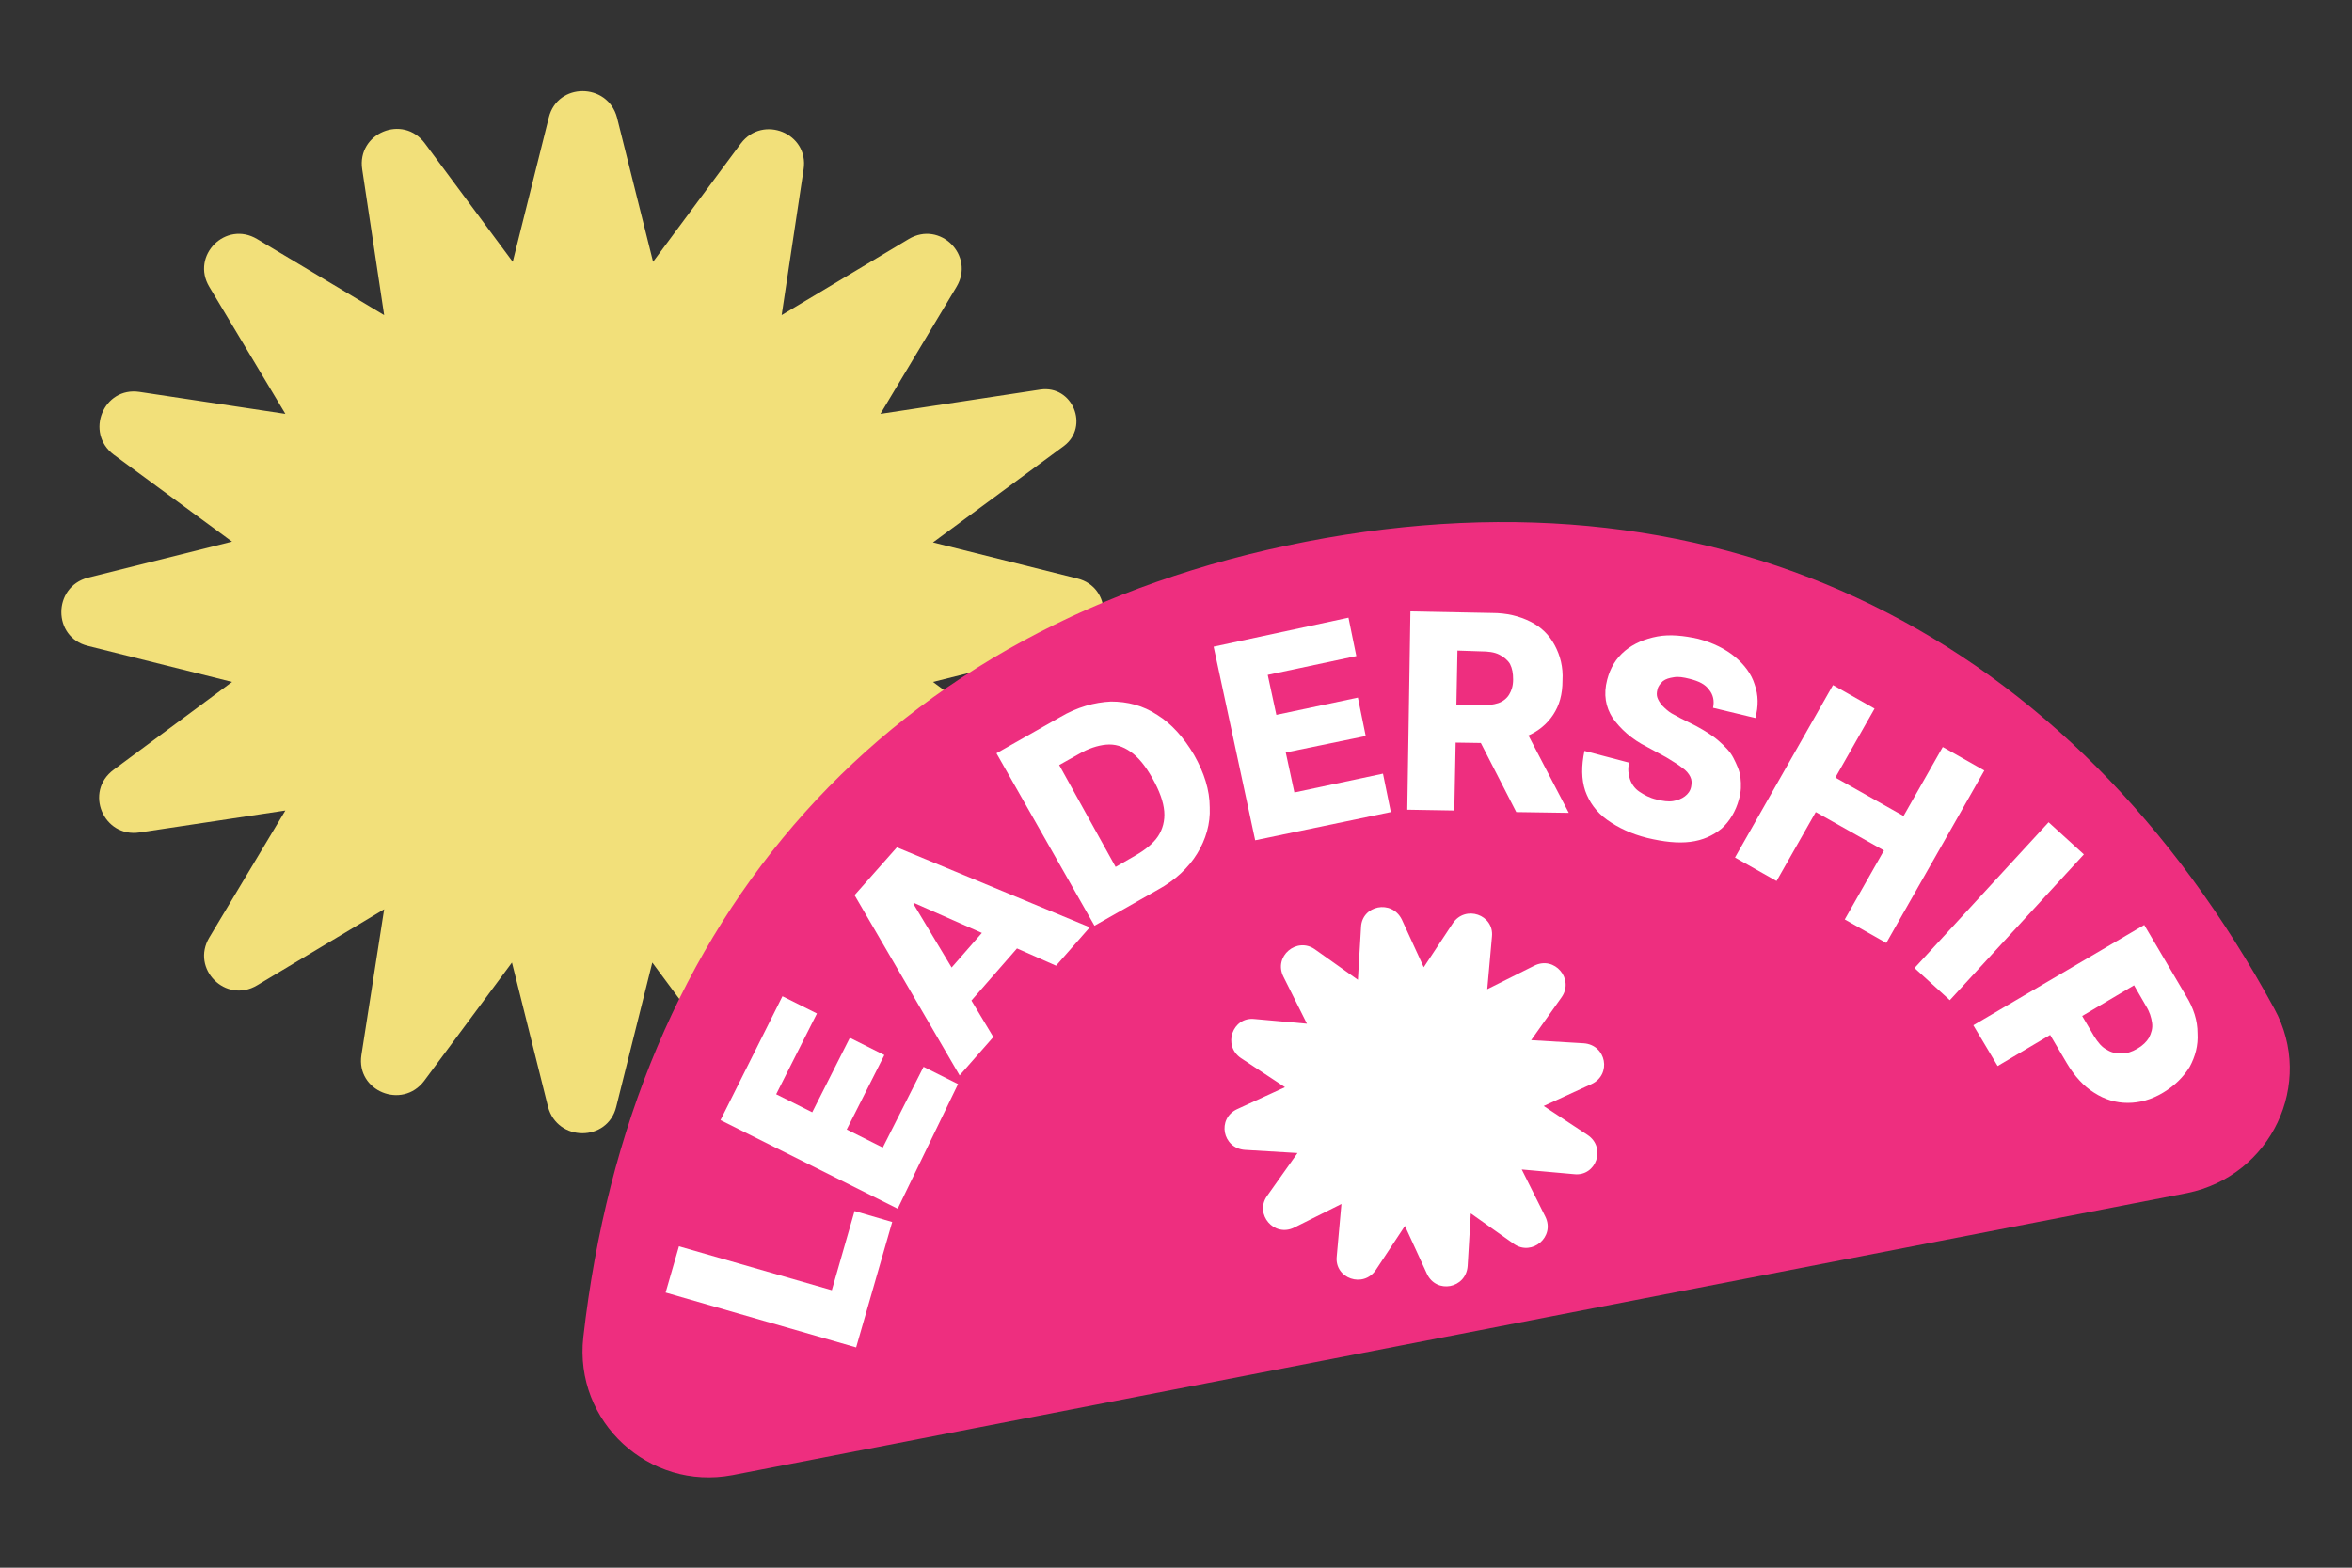 <svg xmlns="http://www.w3.org/2000/svg" xmlns:xlink="http://www.w3.org/1999/xlink" id="Layer_1" x="0px" y="0px" viewBox="0 0 300 200" style="enable-background:new 0 0 300 200;" xml:space="preserve"><rect x="0" y="0" width="300" height="200" fill="#333333" stroke="none"/><style type="text/css">	.st0{fill:#F2E07A;}	.st1{fill:#EE2E7F;}	.st2{fill:#FFFFFF;}</style><g>	<g>		<g>			<path class="st0" d="M137.4,82.4L119,87l15.1,11.2c3.7,2.8,1.3,8.7-3.3,8l-18.6-2.8l9.7,16.2c2.4,4-2.1,8.5-6.1,6.1L99.6,116    l2.8,18.6c0.7,4.6-5.2,7.1-8,3.3l-11.2-15.1l-4.6,18.4c-1.1,4.5-7.5,4.5-8.7,0l-4.6-18.4l-11.2,15.1c-2.8,3.7-8.7,1.3-8-3.3    L49,116l-16.2,9.7c-4,2.4-8.5-2.1-6.1-6.1l9.7-16.2l-18.6,2.8c-4.6,0.7-7.1-5.2-3.3-8L29.6,87l-18.4-4.6c-4.5-1.1-4.5-7.5,0-8.7    l18.4-4.6L14.5,58c-3.7-2.8-1.3-8.7,3.3-8l18.6,2.8l-9.7-16.2c-2.4-4,2.1-8.5,6.1-6.1L49,40.2l-2.8-18.6c-0.7-4.6,5.2-7.1,8-3.3    l11.2,15.1L70,15c1.1-4.5,7.5-4.5,8.7,0l4.6,18.4l11.2-15.1c2.8-3.7,8.7-1.3,8,3.3l-2.8,18.6l16.2-9.7c4-2.4,8.5,2.1,6.1,6.1    l-9.7,16.2l20.4-3.1c4.1-0.6,6.3,4.7,3,7.2L119,69.2l18.4,4.6C141.9,74.9,141.9,81.3,137.4,82.4z"></path>		</g>	</g>	<g>		<path class="st1" d="M290.1,128.7c-25.8-47.5-69.9-70-123.5-59.6s-86.1,47.8-92.2,101.5c-1.2,10.8,8.4,19.6,19,17.6l92.8-18   l92.8-18C289.7,150,295.3,138.2,290.1,128.7z"></path>		<g>			<path class="st2" d="M109.2,171.9l-24.3-7l1.7-5.9l19.5,5.6l2.9-10.1l4.8,1.4L109.2,171.9z"></path>			<path class="st2" d="M114.5,154.2l-22.6-11.3l7.9-15.8l4.4,2.2L99,139.6l4.6,2.3l4.8-9.5l4.4,2.2l-4.8,9.5l4.6,2.3l5.2-10.3    l4.4,2.2L114.5,154.2z"></path>			<path class="st2" d="M126.7,132.3l-4.3,4.9L109,114.2l5.4-6.1l24.6,10.2l-4.3,4.9l-18.1-8l-0.1,0.1L126.7,132.3z M118.7,126.5    l9-10.3l3.5,3.1l-9,10.3L118.7,126.5z"></path>			<path class="st2" d="M147.7,113.5l-8.1,4.6l-12.5-22l8.1-4.6c2.2-1.3,4.4-1.9,6.5-2c2.1,0,4.1,0.5,5.9,1.7    c1.8,1.1,3.4,2.9,4.7,5.1c1.3,2.3,2,4.5,2,6.7c0.1,2.1-0.5,4.1-1.6,5.9C151.6,110.7,149.9,112.3,147.7,113.5z M142.3,110.6    l2.6-1.5c1.2-0.7,2.2-1.5,2.8-2.4c0.6-0.9,0.9-2,0.8-3.2c-0.1-1.2-0.6-2.6-1.5-4.2c-0.9-1.6-1.8-2.7-2.8-3.4c-1-0.7-2-1-3.1-0.9    c-1.1,0.1-2.3,0.5-3.5,1.2l-2.5,1.4L142.3,110.6z"></path>			<path class="st2" d="M160.1,107.2l-5.3-24.7l17.2-3.7l1,4.9l-11.3,2.4l1.1,5.1l10.4-2.2l1,4.9L164,96l1.1,5.1l11.3-2.4l1,4.9    L160.1,107.2z"></path>			<path class="st2" d="M179.5,103.3l0.4-25.3l10.4,0.2c1.9,0,3.5,0.4,4.9,1.1c1.4,0.7,2.4,1.7,3.1,3c0.7,1.3,1.1,2.8,1,4.5    c0,1.8-0.4,3.2-1.2,4.4c-0.8,1.2-1.9,2.1-3.3,2.7c-1.4,0.6-3.1,0.9-5,0.9l-6.6-0.1l0.1-4.8l5.5,0.1c0.9,0,1.7-0.1,2.3-0.3    c0.6-0.2,1.1-0.6,1.4-1.1s0.5-1.1,0.5-1.9c0-0.8-0.1-1.4-0.4-2c-0.3-0.5-0.8-0.9-1.4-1.2c-0.6-0.3-1.4-0.4-2.3-0.4l-3-0.1    l-0.4,20.4L179.5,103.3z M194,92l6.1,11.7l-6.7-0.1l-6-11.7L194,92z"></path>			<path class="st2" d="M218.5,90.3c0.2-0.9,0-1.7-0.5-2.3c-0.5-0.7-1.3-1.1-2.5-1.4c-0.8-0.2-1.4-0.3-2-0.2c-0.6,0.1-1,0.2-1.4,0.5    c-0.3,0.3-0.6,0.6-0.7,1.1c-0.1,0.4-0.1,0.7,0,1c0.1,0.3,0.3,0.6,0.5,0.9c0.3,0.3,0.6,0.6,1,0.9c0.4,0.3,0.9,0.5,1.4,0.8l2,1    c1.1,0.6,2.1,1.2,2.9,1.9c0.8,0.7,1.5,1.4,1.9,2.2s0.8,1.6,0.9,2.5c0.1,0.9,0.1,1.8-0.2,2.8c-0.4,1.5-1.2,2.8-2.2,3.7    c-1.1,0.9-2.4,1.5-4,1.7c-1.6,0.2-3.4,0-5.5-0.5c-2-0.5-3.7-1.3-5.1-2.3c-1.4-1-2.3-2.3-2.8-3.7c-0.5-1.5-0.5-3.2-0.1-5.1    l5.7,1.5c-0.2,0.8-0.1,1.5,0.1,2.1c0.2,0.6,0.6,1.2,1.2,1.6c0.6,0.4,1.3,0.8,2.2,1c0.8,0.2,1.5,0.3,2.1,0.2    c0.6-0.1,1.1-0.3,1.5-0.6c0.4-0.3,0.7-0.7,0.8-1.2c0.1-0.5,0.1-0.9-0.1-1.3c-0.2-0.4-0.5-0.8-1.1-1.2c-0.5-0.4-1.2-0.8-2-1.3    l-2.4-1.3c-2-1-3.4-2.3-4.4-3.7c-0.9-1.4-1.2-3-0.7-4.9c0.4-1.5,1.1-2.7,2.3-3.7c1.1-0.9,2.5-1.5,4.1-1.8s3.4-0.1,5.2,0.3    c1.9,0.5,3.5,1.3,4.7,2.3c1.2,1,2.1,2.2,2.5,3.5c0.5,1.4,0.5,2.8,0.1,4.3L218.5,90.3z"></path>			<path class="st2" d="M221.3,109.4l12.5-22l5.3,3l-5,8.8l8.7,4.9l5-8.8l5.3,3l-12.5,22l-5.3-3l5-8.8l-8.7-4.9l-5,8.8L221.3,109.4z    "></path>			<path class="st2" d="M265.8,109l-17.1,18.6l-4.5-4.1l17.1-18.6L265.8,109z"></path>			<path class="st2" d="M251.7,130.8l21.8-12.8l5.3,9c1,1.6,1.5,3.2,1.5,4.8c0.1,1.6-0.3,3-1,4.3c-0.8,1.3-1.9,2.4-3.4,3.3    c-1.5,0.9-3,1.3-4.5,1.3c-1.5,0-2.9-0.4-4.3-1.3c-1.3-0.8-2.5-2.1-3.5-3.8l-3.3-5.6l4.1-2.4l2.7,4.6c0.5,0.8,1,1.4,1.6,1.7    c0.6,0.4,1.2,0.5,1.9,0.5s1.3-0.2,2-0.6c0.7-0.4,1.2-0.9,1.5-1.4c0.3-0.6,0.5-1.2,0.4-1.9s-0.3-1.4-0.8-2.2l-1.5-2.6L254.8,136    L251.7,130.8z"></path>		</g>		<path class="st2" d="M178.8,117.3l2.8,6.1l3.7-5.6c1.6-2.4,5.3-1.1,5,1.7l-0.6,6.7l6-3c2.6-1.3,5.1,1.7,3.5,4l-3.9,5.5l6.7,0.4   c2.9,0.2,3.6,4,1,5.2l-6.1,2.8l5.6,3.7c2.4,1.6,1.1,5.3-1.7,5l-6.7-0.6l3,6c1.3,2.6-1.7,5.1-4,3.5l-5.5-3.9l-0.4,6.7   c-0.2,2.9-4,3.6-5.2,1l-2.8-6.1l-3.7,5.6c-1.6,2.4-5.3,1.1-5-1.7l0.6-6.7l-6,3c-2.6,1.3-5.1-1.7-3.5-4l3.9-5.5l-6.7-0.4   c-2.9-0.2-3.6-4-1-5.2l6.1-2.8l-5.6-3.7c-2.4-1.6-1.1-5.3,1.7-5l6.7,0.6l-3-6c-1.3-2.6,1.7-5.1,4-3.5l5.5,3.9l0.4-6.7   C173.7,115.5,177.5,114.7,178.8,117.3z"></path>	</g></g></svg>